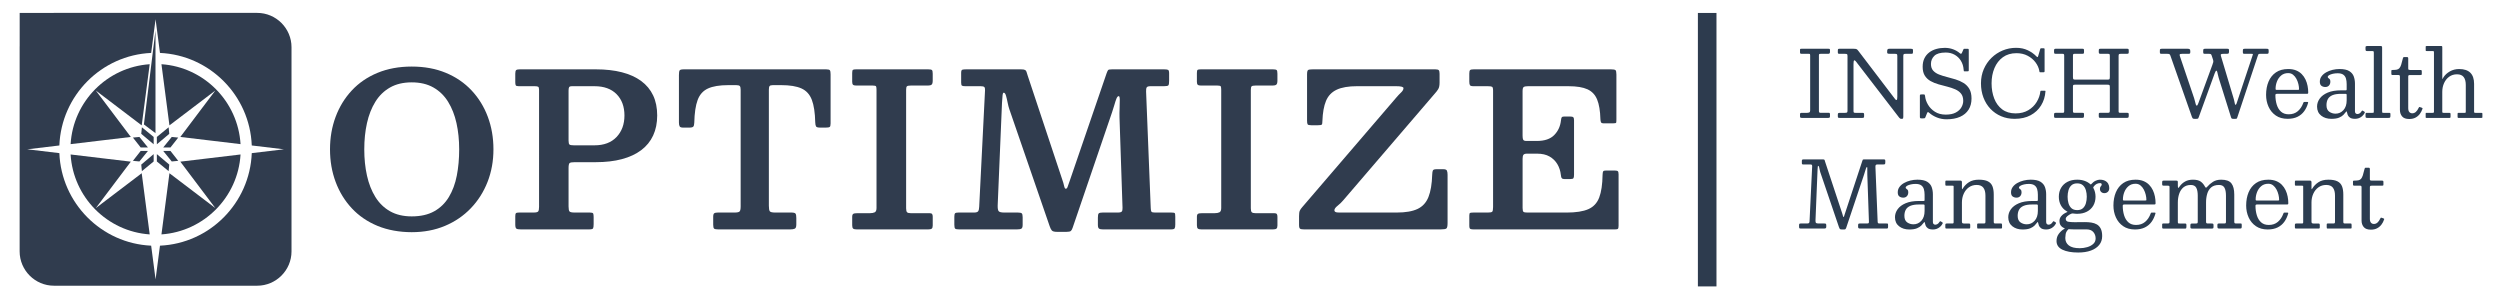 <?xml version="1.0" encoding="UTF-8"?>
<svg id="Layer_1" data-name="Layer 1" xmlns="http://www.w3.org/2000/svg" viewBox="0 0 6726.35 806.49">
  <defs>
    <style>
      .cls-1 {
        fill: #2d3b4e;
        stroke: #2d3b4e;
        stroke-miterlimit: 10;
        stroke-width: 50px;
      }

      .cls-2 {
        fill: #2b3c50;
      }

      .cls-3 {
        fill: #303c4e;
      }
    </style>
  </defs>
  <line class="cls-1" x1="4593.25" y1="34.85" x2="4593.25" y2="770.6"/>
  <g>
    <path class="cls-2" d="M4893.86,298.12c0,2.07.33,3.49.99,4.28.66.79,1.9,1.18,3.72,1.18h22.33c1.16,0,1.9.37,2.23,1.12.33.74.5,1.7.5,2.85v5.71c0,1.49-.39,2.52-1.18,3.1-.79.58-2.05.87-3.78.87h-70.71c-1.74,0-3-.27-3.78-.81-.79-.54-1.18-1.59-1.18-3.16v-6.2c0-1.32.37-2.23,1.12-2.73.74-.5,2.27-.74,4.59-.74h13.15c2.15,0,4.09-.33,5.83-.99,1.74-.66,2.6-2.4,2.6-5.21v-148.36c0-1.65-.15-2.77-.43-3.35-.29-.58-1.39-.87-3.29-.87h-19.35c-1.57,0-2.67-.29-3.29-.87-.62-.58-.93-1.53-.93-2.85v-6.7c0-1.65.27-2.6.81-2.85.54-.25,1.51-.37,2.92-.37h72.44c1.9,0,3.12.23,3.66.68.54.46.81,1.63.81,3.54v4.22c0,2.15-.48,3.56-1.43,4.22-.95.66-2.21.99-3.78.99h-19.85c-1.98,0-3.27.23-3.85.68-.58.46-.87,1.72-.87,3.78v148.85Z"/>
    <path class="cls-2" d="M4948.94,144.8c-1.82,0-2.98-.31-3.47-.93s-.74-1.76-.74-3.41v-3.72c0-2.15.21-3.62.62-4.4.41-.78,1.69-1.18,3.85-1.18h37.71c4.8,0,7.83.5,9.12,1.49,1.28.99,2.87,2.77,4.78,5.33l98,128.64c1.65,2.15,3.06,2.92,4.22,2.29,1.16-.62,1.74-3.41,1.74-8.37v-109.9c0-2.73-.42-4.38-1.24-4.96-.83-.58-2.56-.87-5.21-.87h-12.16c-1.82,0-3.72-.12-5.71-.37s-2.98-1.41-2.98-3.47v-2.73c0-2.48.35-4.28,1.05-5.4.7-1.12,2.34-1.67,4.9-1.67h57.31c1.57,0,3,.15,4.28.43,1.28.29,1.92,1.35,1.92,3.16v4.59c0,2.07-.21,3.49-.62,4.28-.41.79-1.7,1.18-3.85,1.18h-15.63c-2.56,0-4.2.37-4.9,1.12-.7.74-1.05,2.48-1.05,5.21v163c0,1.49-.17,2.79-.5,3.91-.33,1.12-1.32,1.67-2.98,1.67h-.74c-1.9,0-3.31-.25-4.22-.74-.91-.5-1.78-1.28-2.6-2.36l-116.48-151.34c-1.82-2.4-3.35-3.33-4.59-2.79-1.24.54-1.86,3.87-1.86,9.99v125.78c0,2.32.31,3.78.93,4.4.62.62,2.13.93,4.53.93h18.85c1.9,0,3.08.39,3.54,1.18.45.79.68,2.09.68,3.91v3.72c0,2.15-.35,3.49-1.05,4.03-.7.54-2.09.81-4.16.81h-60.29c-2.15,0-3.56-.25-4.22-.74-.66-.5-.99-1.78-.99-3.85v-4.47c0-2.15.47-3.45,1.43-3.91.95-.45,2.38-.68,4.28-.68h13.52c2.89,0,4.75-.35,5.58-1.05.83-.7,1.24-2.46,1.24-5.27v-146.37c0-2.89-.43-4.63-1.3-5.21-.87-.58-2.75-.87-5.64-.87h-14.89Z"/>
    <path class="cls-2" d="M5275.86,163.47c-4.26-6.9-9.9-12.32-16.93-16.25-7.03-3.93-15.01-5.89-23.94-5.89-14.39,0-24.6,2.98-30.64,8.93-6.04,5.95-9.06,13.23-9.06,21.83,0,7.44,1.96,13.38,5.89,17.8,3.93,4.42,9.14,7.92,15.63,10.48,6.49,2.56,13.62,4.82,21.4,6.76,7.77,1.94,15.55,4.11,23.32,6.51,7.77,2.4,14.91,5.58,21.4,9.55,6.49,3.97,11.7,9.28,15.63,15.94,3.93,6.66,5.89,15.32,5.89,25.99,0,11.58-2.63,21.54-7.88,29.9-5.25,8.35-12.88,14.76-22.89,19.23-10.01,4.47-22.08,6.7-36.22,6.7-9.35,0-18.05-1.63-26.11-4.9-8.06-3.27-14.91-7.38-20.53-12.34-1.82-1.65-3.1-2.4-3.85-2.23-.74.17-1.61,1.49-2.6,3.97l-3.85,9.55c-.66,1.66-1.3,2.65-1.92,2.98-.62.33-2.13.5-4.53.5h-3.85c-1.9,0-3.16-.25-3.78-.74-.62-.5-.93-1.65-.93-3.47v-56.81c0-1.74.35-2.75,1.05-3.04.7-.29,1.92-.43,3.66-.43h5.21c1.65,0,2.71.35,3.16,1.05.45.7.72,1.76.81,3.16.74,7.86,3.37,15.63,7.88,23.32,4.51,7.69,10.77,14.08,18.79,19.17,8.02,5.09,17.66,7.63,28.9,7.63s20.32-1.88,27.23-5.64c6.9-3.76,11.95-8.5,15.13-14.2,3.18-5.71,4.78-11.41,4.78-17.12,0-8.19-1.97-14.7-5.89-19.54-3.93-4.84-9.14-8.68-15.63-11.54-6.49-2.85-13.63-5.25-21.4-7.19-7.77-1.94-15.55-4.01-23.32-6.2-7.77-2.19-14.91-5.09-21.4-8.68-6.49-3.6-11.7-8.45-15.63-14.58-3.93-6.12-5.89-14.14-5.89-24.06,0-8.68,1.55-16.21,4.65-22.58,3.1-6.37,7.4-11.66,12.9-15.88,5.5-4.22,11.85-7.34,19.04-9.37,7.19-2.03,14.84-3.04,22.95-3.04s15.24,1.26,22.14,3.78c6.9,2.52,12.84,5.93,17.8,10.23,1.41,1.24,2.6,1.9,3.6,1.98.99.08,1.94-.99,2.85-3.23l3.85-8.81c.33-.66.64-1.07.93-1.24.29-.16.93-.25,1.92-.25h7.94c1.57,0,2.54.27,2.92.81.37.54.56,1.63.56,3.29v53.46c0,1.57-.31,2.5-.93,2.79-.62.29-1.72.43-3.29.43h-5.46c-2.23,0-3.43-.25-3.6-.74-.17-.5-.33-1.78-.5-3.85-.66-9.01-3.12-16.97-7.38-23.88Z"/>
    <path class="cls-2" d="M5337.45,185.99c5.04-11.66,11.95-21.77,20.72-30.33,8.76-8.56,18.81-15.2,30.14-19.91,11.33-4.71,23.28-7.07,35.85-7.07s22.6,2.21,31.82,6.64c9.22,4.42,16.97,9.95,23.26,16.56,1.24,1.32,2.19,1.9,2.85,1.74.66-.16,1.32-1.41,1.98-3.72l5.21-17.74c.25-.91.45-1.51.62-1.8.17-.29.83-.43,1.98-.43h6.7c1.07,0,1.76.15,2.05.43.29.29.43.93.43,1.92v58.92c0,1.32-.25,2.19-.74,2.6-.5.41-1.45.62-2.85.62h-7.57c-1.57,0-2.4-.27-2.48-.81-.08-.54-.25-1.47-.5-2.79-1.41-8.02-4.82-15.67-10.23-22.95-5.42-7.28-12.49-13.23-21.21-17.86-8.73-4.63-18.75-6.95-30.08-6.95-14.39,0-26.57,3.62-36.53,10.85-9.97,7.24-17.53,16.99-22.7,29.27-5.17,12.28-7.75,25.95-7.75,41s2.38,28.7,7.13,40.94c4.75,12.24,11.91,21.96,21.46,29.15,9.55,7.19,21.52,10.79,35.91,10.79,13.31,0,24.75-2.85,34.3-8.56,9.55-5.71,17.08-13.09,22.58-22.14,5.5-9.06,8.79-18.5,9.86-28.34.08-.74.31-1.26.68-1.55.37-.29.97-.43,1.8-.43h8.68c.91,0,1.59.08,2.05.25.45.17.64.66.56,1.49-.99,14.06-4.92,26.67-11.78,37.83-6.87,11.16-16.29,19.97-28.28,26.42-11.99,6.45-26.3,9.68-42.92,9.68-13.23,0-25.37-2.36-36.41-7.07-11.04-4.71-20.61-11.35-28.72-19.91-8.11-8.56-14.37-18.67-18.79-30.33-4.42-11.66-6.64-24.39-6.64-38.21s2.52-26.55,7.57-38.21Z"/>
    <path class="cls-2" d="M5577.35,207.07c0,3.14.35,5.13,1.05,5.95.7.83,2.71,1.24,6.02,1.24h85.59c3.23,0,5.13-.5,5.71-1.49.58-.99.87-3.14.87-6.45v-55.08c0-2.65-.23-4.38-.68-5.21-.46-.83-2.01-1.24-4.65-1.24h-20.22c-1.74,0-2.87-.41-3.41-1.24-.54-.83-.81-2.03-.81-3.6v-3.6c0-2.23.29-3.66.87-4.28.58-.62,1.94-.93,4.09-.93h70.71c1.98,0,3.31.25,3.97.74.66.5.99,1.82.99,3.97v4.71c0,1.74-.33,2.87-.99,3.41-.66.54-1.94.81-3.85.81h-15.63c-2.73,0-4.55.27-5.46.81-.91.54-1.36,2.17-1.36,4.9v148.85c0,1.74.31,2.87.93,3.41.62.54,1.84.81,3.66.81h17.86c1.65,0,2.87.21,3.66.62.79.41,1.18,1.53,1.18,3.35v4.22c0,2.56-.43,4.11-1.3,4.65-.87.54-2.5.81-4.9.81h-69.47c-2.23,0-3.62-.33-4.16-.99-.54-.66-.81-2.15-.81-4.47v-3.72c0-1.74.19-2.92.56-3.54.37-.62,1.38-.93,3.04-.93h20.96c2.4,0,3.86-.45,4.4-1.36.54-.91.81-2.52.81-4.84v-63.51c0-2.65-.39-4.3-1.18-4.96-.79-.66-2.42-.99-4.9-.99h-87.33c-2.48,0-4.07.27-4.78.81-.7.54-1.05,2.01-1.05,4.4v65.5c0,1.9.27,3.21.81,3.91.54.7,1.84,1.05,3.91,1.05h20.96c1.65,0,2.75.25,3.29.74.54.5.81,1.66.81,3.47v3.23c0,2.81-.35,4.55-1.05,5.21-.7.66-2.42.99-5.15.99h-69.47c-2.07,0-3.41-.29-4.03-.87-.62-.58-.93-1.94-.93-4.09v-3.47c0-2.23.31-3.66.93-4.28.62-.62,2-.93,4.16-.93h17.12c1.98,0,3.33-.21,4.03-.62.7-.41,1.05-1.61,1.05-3.6v-149.72c0-1.98-.33-3.29-.99-3.91-.66-.62-1.94-.93-3.85-.93h-18.11c-2.07,0-3.31-.41-3.72-1.24-.42-.83-.62-2.31-.62-4.47v-3.23c0-1.98.37-3.27,1.12-3.85.74-.58,2.03-.87,3.85-.87h70.71c1.65,0,2.89.21,3.72.62.83.41,1.24,1.53,1.24,3.35v4.96c0,1.98-.29,3.27-.87,3.85-.58.58-1.82.87-3.72.87h-20.34c-2.07,0-3.39.33-3.97.99-.58.66-.87,2.11-.87,4.34v56.94Z"/>
    <path class="cls-2" d="M5952.71,173.83c.91-2.65,1.61-4.84,2.11-6.57s.29-4.01-.62-6.82l-3.6-10.92c-.58-1.9-1.32-3.16-2.23-3.78-.91-.62-2.6-.93-5.09-.93h-10.92c-2.15,0-3.45-.35-3.91-1.05-.46-.7-.68-2.17-.68-4.4v-2.23c0-2.65.33-4.3.99-4.96.66-.66,2.27-.99,4.84-.99h59.05c1.9,0,3.14.29,3.72.87.58.58.87,1.86.87,3.85v3.23c0,2.81-.62,4.47-1.86,4.96-1.24.5-3.14.74-5.71.74h-7.19c-3.31,0-5.5.35-6.57,1.05-1.08.7-1.2,2.38-.37,5.02l34.73,115.98c.58,1.98,1.07,4.16,1.49,6.51.41,2.36.85,4.38,1.3,6.08.45,1.7.93,2.54,1.43,2.54.58,0,1.18-.37,1.8-1.12.62-.74,1.34-2.44,2.17-5.09l42.3-127.02c.66-1.9.93-3.04.81-3.41-.12-.37-1.51-.56-4.16-.56h-18.36c-2.15,0-3.45-.35-3.91-1.05-.46-.7-.68-2.17-.68-4.4v-1.98c0-2.56.25-4.24.74-5.02.5-.78,2.03-1.18,4.59-1.18h58.05c2.48,0,4.11.25,4.9.74.78.5,1.18,1.98,1.18,4.47v2.98c0,2.4-.33,3.91-.99,4.53-.66.62-2.19.93-4.59.93h-17.12c-2.65,0-4.2.31-4.65.93-.46.62-1.01,1.88-1.67,3.78l-55.45,166.72c-.58,1.57-1.1,2.54-1.55,2.92-.46.37-1.76.56-3.91.56h-5.21c-2.23,0-3.68-.31-4.34-.93-.66-.62-1.28-1.8-1.86-3.54l-33-105.44c-.83-2.65-1.55-5.5-2.17-8.56-.62-3.06-1.24-5.68-1.86-7.88-.62-2.19-1.39-3.29-2.29-3.29-1.24,0-2.77,2.44-4.59,7.32l-42.67,117.35c-.66,1.9-1.24,3.2-1.74,3.91-.5.7-2.15,1.05-4.96,1.05h-5.21c-2.32,0-3.85-.43-4.59-1.3-.74-.87-1.41-2.09-1.98-3.66l-57.93-164.98c-.74-2.07-1.61-3.41-2.6-4.03-.99-.62-2.85-.93-5.58-.93h-15.13c-2.15,0-3.54-.27-4.16-.81-.62-.54-.93-1.84-.93-3.91v-3.23c0-2.48.29-4.05.87-4.71.58-.66,2.07-.99,4.47-.99h69.71c2.31,0,4.03.41,5.15,1.24,1.12.83,1.67,2.48,1.67,4.96v3.1c0,1.98-.46,3.21-1.36,3.66-.91.46-2.32.68-4.22.68h-16.62c-3.56,0-5.6.48-6.14,1.43-.54.95-.39,2.63.43,5.02l38.21,112.88c.91,2.56,1.69,5.42,2.36,8.56.66,3.14,1.36,5.85,2.11,8.12.74,2.28,1.61,3.41,2.6,3.41.66,0,1.34-.54,2.05-1.61.7-1.07,1.51-2.85,2.42-5.33l37.83-103.45Z"/>
    <path class="cls-2" d="M6103.55,219.66c4.38-10.46,10.98-18.73,19.79-24.81s19.87-9.12,33.18-9.12c8.1,0,15.15,1.22,21.15,3.66,5.99,2.44,11.08,5.79,15.26,10.05,4.17,4.26,7.55,9.1,10.11,14.51,2.56,5.42,4.42,11.12,5.58,17.12,1.16,6,1.74,11.93,1.74,17.8,0,1.66-.31,2.67-.93,3.04-.62.37-1.8.56-3.54.56h-79.76c-1.32,0-2.34.25-3.04.74-.7.5-1.05,1.45-1.05,2.85,0,9.1,1.2,17.57,3.6,25.43,2.4,7.86,6.22,14.16,11.47,18.92,5.25,4.76,12.14,7.13,20.65,7.13,9.84,0,18.01-2.77,24.5-8.31,6.49-5.54,11.39-12.86,14.7-21.96.33-.91.66-1.63.99-2.17.33-.54,1.12-.81,2.36-.81h7.19c1.24,0,2.03.21,2.36.62.33.41.37,1.08.12,1.98-2.32,8.44-5.79,15.86-10.42,22.27-4.63,6.41-10.63,11.43-17.99,15.07-7.36,3.64-16.29,5.46-26.79,5.46-12.49,0-23.03-2.96-31.63-8.87-8.6-5.91-15.11-13.77-19.54-23.57-4.43-9.8-6.64-20.49-6.64-32.07,0-13.23,2.19-25.08,6.57-35.54ZM6182.07,241.81c1.65,0,2.67-.12,3.04-.37s.56-.78.56-1.61c0-4.13-.58-8.66-1.74-13.58-1.16-4.92-2.94-9.63-5.33-14.14-2.4-4.51-5.42-8.21-9.06-11.1-3.64-2.89-7.98-4.34-13.02-4.34-7.61,0-13.94,2.15-18.98,6.45-5.04,4.3-8.81,9.68-11.29,16.13-2.48,6.45-3.72,12.94-3.72,19.48,0,1.24.21,2.07.62,2.48.41.41,1.36.62,2.85.62h56.07Z"/>
    <path class="cls-2" d="M6241.36,265.13c4.8-6.62,11.95-11.95,21.46-16,9.51-4.05,21.38-6.08,35.6-6.08h12.16c1.41,0,2.29-.16,2.67-.5.37-.33.56-1.24.56-2.73v-13.65c0-5.54-.64-10.5-1.92-14.89-1.28-4.38-3.68-7.83-7.19-10.36-3.52-2.52-8.58-3.78-15.2-3.78-4.47,0-8.73.46-12.78,1.36-4.05.91-7.36,2.11-9.92,3.6-2.56,1.49-3.85,3.06-3.85,4.71,0,1.49.58,2.59,1.74,3.29,1.16.7,2.31,1.67,3.47,2.92,1.16,1.24,1.74,3.47,1.74,6.7,0,4.22-1.22,7.67-3.66,10.36-2.44,2.69-5.77,4.03-9.99,4.03-3.8,0-7.19-1.03-10.17-3.1-2.98-2.07-4.47-5.83-4.47-11.29s1.55-10.17,4.65-14.39c3.1-4.22,7.21-7.77,12.34-10.67,5.13-2.89,10.81-5.11,17.06-6.64,6.24-1.53,12.51-2.29,18.79-2.29,11.58,0,20.36,1.86,26.36,5.58,5.99,3.72,10.05,8.58,12.16,14.58,2.11,6,3.16,12.34,3.16,19.04v74.68c0,2.48.64,4.3,1.92,5.46,1.28,1.16,2.79,1.74,4.53,1.74s3.6-.5,5.58-1.49c1.98-.99,4.05-3.18,6.2-6.57.83-1.41,1.78-1.69,2.85-.87l4.47,2.73c1.07.66,1.32,1.66.74,2.98-1.9,3.64-4.24,6.66-7.01,9.06-2.77,2.4-5.75,4.18-8.93,5.33-3.18,1.16-6.47,1.74-9.86,1.74h-.12c-6.2,0-10.81-1.08-13.83-3.23-3.02-2.15-5.04-4.63-6.08-7.44-1.04-2.81-1.72-5.21-2.05-7.19-.25-1.49-.6-2.23-1.05-2.23s-1.26.79-2.42,2.36c-1.32,1.82-3.31,4.14-5.95,6.95-2.65,2.81-6.53,5.31-11.66,7.5-5.13,2.19-12.07,3.29-20.84,3.29-11,0-20.16-2.89-27.48-8.68-7.32-5.79-10.98-13.89-10.98-24.31,0-7.77,2.4-14.97,7.19-21.58ZM6266.98,300.6c5,3.47,10.61,5.21,16.81,5.21,8.44,0,15.55-3.18,21.34-9.55,5.79-6.37,8.68-15.17,8.68-26.42v-14.89c0-1.65-.83-2.48-2.48-2.48h-12.9c-9.59,0-17.24,1.22-22.95,3.66-5.71,2.44-9.8,5.93-12.28,10.48-2.48,4.55-3.72,10.01-3.72,16.37,0,8.27,2.5,14.14,7.5,17.61Z"/>
    <path class="cls-2" d="M6368.63,137.36c-1.9,0-3.06-.43-3.47-1.3-.41-.87-.62-2.17-.62-3.91v-4.71c0-1.74.45-2.79,1.36-3.16.91-.37,2.15-.56,3.72-.56h33.99c2.15,0,3.62.21,4.4.62.78.41,1.18,1.7,1.18,3.85v169.94c0,2.15.06,3.6.19,4.34.12.74,1.34,1.12,3.66,1.12h15.13c1.16,0,2,.21,2.54.62.54.41.81,1.28.81,2.6v5.46c0,2.32-.43,3.72-1.3,4.22-.87.5-2.38.74-4.53.74h-56.32c-1.82,0-3.08-.25-3.78-.74-.7-.5-1.05-1.74-1.05-3.72v-4.96c0-1.49.14-2.56.43-3.23.29-.66,1.18-.99,2.67-.99h15.38c1.98,0,3.12-.21,3.41-.62.29-.41.43-1.61.43-3.6v-157.79c0-1.82-.29-2.98-.87-3.47-.58-.5-1.82-.74-3.72-.74h-13.65Z"/>
    <path class="cls-2" d="M6510.48,306.68c-3.1,4.14-6.99,7.42-11.66,9.86-4.67,2.44-10.23,3.66-16.68,3.66-8.93,0-15.34-2.36-19.23-7.07-3.89-4.71-5.83-10.46-5.83-17.24v-89.81c0-1.49-.29-2.56-.87-3.23-.58-.66-1.61-.99-3.1-.99h-14.76c-1.74,0-2.9-.21-3.47-.62-.58-.41-.87-1.45-.87-3.1v-6.7c0-1.57.23-2.5.68-2.79.45-.29,1.47-.43,3.04-.43,4.47,0,8.1-.29,10.92-.87,2.81-.58,5.13-1.86,6.95-3.85,1.82-1.98,3.43-5.09,4.84-9.3,1.41-4.22,2.93-9.92,4.59-17.12.33-1.41.7-2.36,1.12-2.85.41-.5,1.53-.74,3.35-.74h6.7c2.15,0,3.23,1.2,3.23,3.6v27.29c0,1.74.41,2.81,1.24,3.23.83.41,2.03.62,3.6.62h27.54c1.65,0,2.75.25,3.29.74.54.5.81,1.61.81,3.35v6.45c0,1.49-.31,2.38-.93,2.67-.62.29-1.67.43-3.16.43h-27.29c-1.74,0-3.02.21-3.85.62-.83.41-1.24,1.57-1.24,3.47v84.72c0,4.96.99,8.56,2.98,10.79,1.98,2.23,4.63,3.35,7.94,3.35,3.55,0,6.76-1.26,9.61-3.78,2.85-2.52,5.35-6.14,7.5-10.85.58-1.24,1.1-1.98,1.55-2.23.45-.25,1.34-.12,2.67.37l3.97,1.36c.99.33,1.67.7,2.05,1.12.37.41.35,1.16-.06,2.23-1.66,4.96-4.03,9.51-7.13,13.65Z"/>
    <path class="cls-2" d="M6529.15,137.36c-1.32,0-2.11-.12-2.36-.37-.25-.25-.37-1.03-.37-2.36v-8.31c0-1.16.21-1.88.62-2.17.41-.29,1.24-.43,2.48-.43h38.21c1.49,0,2.42.27,2.79.81.37.54.56,1.59.56,3.16v80.13c0,2.81.1,4.38.31,4.71.21.33.56-.04,1.05-1.12.5-1.07,1.12-2.23,1.86-3.47,4.05-6.37,9.8-11.66,17.24-15.88,7.44-4.22,15.75-6.33,24.93-6.33,13.31,0,23.34,3.33,30.08,9.99,6.74,6.66,10.11,16.64,10.11,29.96v74.3c0,1.57.23,2.56.68,2.98.45.41,1.51.62,3.16.62h15.88c1.16,0,1.88.17,2.17.5.29.33.43,1.08.43,2.23v8.44c0,1.16-.19,1.86-.56,2.11-.37.25-1.14.37-2.29.37h-61.28c-1.08,0-1.78-.21-2.11-.62-.33-.41-.5-1.16-.5-2.23v-7.81c0-.91.1-1.63.31-2.17.21-.54.76-.81,1.67-.81h16.99c1.49,0,2.38-.21,2.67-.62.29-.41.43-1.41.43-2.98v-71.57c0-9.18-1.88-16.23-5.64-21.15-3.76-4.92-9.74-7.38-17.92-7.38s-15.13,2.15-21.09,6.45c-5.95,4.3-10.54,10.03-13.77,17.18-3.23,7.15-4.84,14.99-4.84,23.51v53.46c0,1.32.25,2.17.74,2.54s1.41.56,2.73.56h15.01c1.57,0,2.6.25,3.1.74.5.5.74,1.57.74,3.23v6.2c0,1.08-.15,1.92-.43,2.54-.29.62-1.01.93-2.17.93h-61.9c-1.16,0-1.86-.08-2.11-.25-.25-.16-.37-.87-.37-2.11v-8.44c0-1.24.06-2.03.19-2.36.12-.33.85-.5,2.17-.5h16.37c1.41,0,2.36-.16,2.85-.5.5-.33.74-1.16.74-2.48v-159.9c0-1.16-.17-2-.5-2.54-.33-.54-1.08-.81-2.23-.81h-16.87Z"/>
    <path class="cls-2" d="M4852.18,442.51c-1.66,0-2.77-.23-3.35-.68-.58-.45-.87-1.47-.87-3.04v-5.71c0-1.98.41-3.18,1.24-3.6.83-.41,2.15-.62,3.97-.62h51.11c1.82,0,3.08.21,3.78.62.7.41,1.16,1.04,1.36,1.86.21.83.52,1.9.93,3.23l46.64,140.92c.83,2.4,1.38,4.38,1.67,5.95.29,1.57.76,2.36,1.43,2.36.58,0,1.01-.45,1.3-1.36.29-.91.76-2.4,1.43-4.47l47.76-144.89c.58-1.65,1.03-2.77,1.36-3.35.33-.58,1.65-.87,3.97-.87h52.1c1.82,0,3.02.27,3.6.81.58.54.87,1.76.87,3.66v2.98c0,2.65-.29,4.34-.87,5.09-.58.74-2.19,1.12-4.84,1.12h-15.75c-2.32,0-3.76.58-4.34,1.74-.58,1.16-.83,2.81-.74,4.96l5.95,146.87c.08,2.07.41,3.45.99,4.16.58.7,1.98,1.05,4.22,1.05h18.11c2.4,0,3.78.19,4.16.56.37.37.56,1.76.56,4.16v3.72c0,2.07-.23,3.45-.68,4.16-.46.7-1.72,1.05-3.78,1.05h-70.21c-1.9,0-3.37-.27-4.4-.81-1.03-.54-1.55-1.84-1.55-3.91v-2.98c0-2.4.23-3.99.68-4.78.45-.79,1.88-1.18,4.28-1.18h19.35c2.15,0,3.51-.37,4.09-1.12.58-.74.83-2.11.74-4.09l-4.34-126.15c-.08-2.15-.1-4.86-.06-8.12.04-3.27.04-6.18,0-8.75-.04-2.56-.27-3.85-.68-3.85-.91,0-1.82,1.2-2.73,3.6-.91,2.4-1.8,5.19-2.67,8.37-.87,3.18-1.72,5.98-2.54,8.37l-48.13,143.4c-.5,1.49-1.08,2.6-1.74,3.35-.66.74-2.07,1.12-4.22,1.12h-5.71c-2.98,0-4.88-.6-5.71-1.8-.83-1.2-1.57-2.83-2.23-4.9l-50.36-148.11c-.58-1.74-1.08-3.89-1.49-6.45-.42-2.56-.91-4.86-1.49-6.88-.58-2.03-1.41-3.04-2.48-3.04-.41,0-.74.72-.99,2.17-.25,1.45-.46,4.11-.62,8l-5.58,136.82c-.08,3.39.37,5.58,1.36,6.57.99.99,3.27,1.49,6.82,1.49h15.13c2.4,0,3.95.29,4.65.87.7.58,1.05,2.11,1.05,4.59v3.23c0,2.15-.52,3.52-1.55,4.09-1.04.58-2.67.87-4.9.87h-61.28c-2.32,0-3.8-.27-4.47-.81-.66-.54-.99-1.92-.99-4.16v-3.47c0-2.31.31-3.76.93-4.34.62-.58,2.05-.87,4.28-.87h17.12c2.07,0,3.54-.45,4.4-1.36.87-.91,1.34-2.27,1.43-4.09l7.07-148.36c.08-1.65-.17-2.89-.74-3.72-.58-.83-1.82-1.24-3.72-1.24h-19.1Z"/>
    <path class="cls-2" d="M5105.73,562.84c4.8-6.62,11.95-11.95,21.46-16,9.51-4.05,21.38-6.08,35.6-6.08h12.16c1.41,0,2.29-.16,2.67-.5.37-.33.56-1.24.56-2.73v-13.65c0-5.54-.64-10.5-1.92-14.89-1.28-4.38-3.68-7.83-7.19-10.36-3.52-2.52-8.58-3.78-15.2-3.78-4.47,0-8.73.46-12.78,1.36-4.05.91-7.36,2.11-9.92,3.6-2.56,1.49-3.85,3.06-3.85,4.71,0,1.49.58,2.59,1.74,3.29,1.16.7,2.31,1.67,3.47,2.92,1.16,1.24,1.74,3.47,1.74,6.7,0,4.22-1.22,7.67-3.66,10.36-2.44,2.69-5.77,4.03-9.99,4.03-3.8,0-7.19-1.03-10.17-3.1-2.98-2.07-4.47-5.83-4.47-11.29s1.55-10.17,4.65-14.39c3.1-4.22,7.21-7.77,12.34-10.67,5.13-2.89,10.81-5.11,17.06-6.64,6.24-1.53,12.51-2.29,18.79-2.29,11.58,0,20.36,1.86,26.36,5.58,5.99,3.72,10.05,8.58,12.16,14.58,2.11,6,3.16,12.34,3.16,19.04v74.68c0,2.48.64,4.3,1.92,5.46,1.28,1.16,2.79,1.74,4.53,1.74s3.6-.5,5.58-1.49c1.98-.99,4.05-3.18,6.2-6.57.83-1.41,1.78-1.69,2.85-.87l4.47,2.73c1.07.66,1.32,1.66.74,2.98-1.9,3.64-4.24,6.66-7.01,9.06-2.77,2.4-5.75,4.18-8.93,5.33-3.18,1.16-6.47,1.74-9.86,1.74h-.12c-6.2,0-10.81-1.08-13.83-3.23-3.02-2.15-5.04-4.63-6.08-7.44-1.04-2.81-1.72-5.21-2.05-7.19-.25-1.49-.6-2.23-1.05-2.23s-1.26.79-2.42,2.36c-1.32,1.82-3.31,4.14-5.95,6.95-2.65,2.81-6.53,5.31-11.66,7.5-5.13,2.19-12.07,3.29-20.84,3.29-11,0-20.16-2.89-27.48-8.68-7.32-5.79-10.98-13.89-10.98-24.31,0-7.77,2.4-14.97,7.19-21.58ZM5131.35,598.31c5,3.47,10.61,5.21,16.81,5.21,8.44,0,15.55-3.18,21.34-9.55,5.79-6.37,8.68-15.17,8.68-26.42v-14.89c0-1.65-.83-2.48-2.48-2.48h-12.9c-9.59,0-17.24,1.22-22.95,3.66-5.71,2.44-9.8,5.93-12.28,10.48-2.48,4.55-3.72,10.01-3.72,16.37,0,8.27,2.5,14.14,7.5,17.61Z"/>
    <path class="cls-2" d="M5236.6,499.57c-1.08,0-1.78-.25-2.11-.74-.33-.5-.5-1.28-.5-2.36v-7.69c0-.99.16-1.72.5-2.17.33-.45.95-.68,1.86-.68h38.45c1.41,0,2.4.43,2.98,1.3.58.87.87,1.88.87,3.04v14.51c0,3.23.21,4.71.62,4.47.41-.25,1.03-1.03,1.86-2.36,3.97-6.62,9.43-12.18,16.37-16.68,6.95-4.51,15.79-6.76,26.55-6.76s18.67,1.49,24.5,4.47,9.9,7.42,12.22,13.33c2.31,5.91,3.47,13.29,3.47,22.14v72.32c0,2.15.21,3.62.62,4.4.41.79,1.69,1.18,3.85,1.18h14.64c1.41,0,2.29.27,2.67.81.37.54.56,1.51.56,2.92v7.19c0,1.32-.29,2.11-.87,2.36-.58.25-1.57.37-2.98.37h-60.41c-1.32,0-2.11-.31-2.36-.93-.25-.62-.37-1.59-.37-2.92v-6.2c0-1.41.19-2.36.56-2.85.37-.5,1.22-.74,2.54-.74h14.27c1.98,0,3.31-.27,3.97-.81.66-.54.99-1.88.99-4.03v-70.33c0-9.18-1.88-16.23-5.64-21.15-3.76-4.92-9.74-7.38-17.92-7.38s-15.13,2.15-21.09,6.45c-5.95,4.3-10.54,10.03-13.77,17.18-3.23,7.15-4.84,14.99-4.84,23.51v51.48c0,1.9.39,3.23,1.18,3.97.78.74,2.13,1.12,4.03,1.12h12.78c1.65,0,2.79.25,3.41.74s.93,1.66.93,3.47v5.71c0,1.49-.23,2.48-.68,2.98-.46.5-1.39.74-2.79.74h-60.04c-1.49,0-2.44-.27-2.85-.81-.42-.54-.62-1.59-.62-3.16v-5.71c0-1.74.35-2.83,1.05-3.29.7-.45,1.84-.68,3.41-.68h13.65c1.65,0,2.77-.19,3.35-.56.58-.37.87-1.34.87-2.92v-96.14c0-.91-.25-1.49-.74-1.74-.5-.25-1.24-.37-2.23-.37h-16.75Z"/>
    <path class="cls-2" d="M5410.51,562.84c4.8-6.62,11.95-11.95,21.46-16,9.51-4.05,21.38-6.08,35.6-6.08h12.16c1.41,0,2.29-.16,2.67-.5.37-.33.56-1.24.56-2.73v-13.65c0-5.54-.64-10.5-1.92-14.89-1.28-4.38-3.68-7.83-7.19-10.36-3.52-2.52-8.58-3.78-15.2-3.78-4.47,0-8.73.46-12.78,1.36-4.05.91-7.36,2.11-9.92,3.6-2.56,1.49-3.85,3.06-3.85,4.71,0,1.49.58,2.59,1.74,3.29,1.16.7,2.31,1.67,3.47,2.92,1.16,1.24,1.74,3.47,1.74,6.7,0,4.22-1.22,7.67-3.66,10.36-2.44,2.69-5.77,4.03-9.99,4.03-3.8,0-7.19-1.03-10.17-3.1-2.98-2.07-4.47-5.83-4.47-11.29s1.55-10.17,4.65-14.39c3.1-4.22,7.21-7.77,12.34-10.67,5.13-2.89,10.81-5.11,17.06-6.64,6.24-1.53,12.51-2.29,18.79-2.29,11.58,0,20.36,1.86,26.36,5.58,5.99,3.72,10.05,8.58,12.16,14.58,2.11,6,3.16,12.34,3.16,19.04v74.68c0,2.48.64,4.3,1.92,5.46,1.28,1.16,2.79,1.74,4.53,1.74s3.6-.5,5.58-1.49c1.98-.99,4.05-3.18,6.2-6.57.83-1.41,1.78-1.69,2.85-.87l4.47,2.73c1.07.66,1.32,1.66.74,2.98-1.9,3.64-4.24,6.66-7.01,9.06-2.77,2.4-5.75,4.18-8.93,5.33-3.18,1.16-6.47,1.74-9.86,1.74h-.12c-6.2,0-10.81-1.08-13.83-3.23-3.02-2.15-5.04-4.63-6.08-7.44-1.04-2.81-1.72-5.21-2.05-7.19-.25-1.49-.6-2.23-1.05-2.23s-1.26.79-2.42,2.36c-1.32,1.82-3.31,4.14-5.95,6.95-2.65,2.81-6.53,5.31-11.66,7.5-5.13,2.19-12.07,3.29-20.84,3.29-11,0-20.16-2.89-27.48-8.68-7.32-5.79-10.98-13.89-10.98-24.31,0-7.77,2.4-14.97,7.19-21.58ZM5436.13,598.31c5,3.47,10.61,5.21,16.81,5.21,8.44,0,15.55-3.18,21.34-9.55,5.79-6.37,8.68-15.17,8.68-26.42v-14.89c0-1.65-.83-2.48-2.48-2.48h-12.9c-9.59,0-17.24,1.22-22.95,3.66-5.71,2.44-9.8,5.93-12.28,10.48-2.48,4.55-3.72,10.01-3.72,16.37,0,8.27,2.5,14.14,7.5,17.61Z"/>
    <path class="cls-2" d="M5545.47,505.34c4.05-6.9,9.78-12.28,17.18-16.13,7.4-3.85,16.1-5.77,26.11-5.77,7.36,0,14.02,1.05,19.97,3.16,5.95,2.11,11.08,5.11,15.38,8.99.74.66,1.22.95,1.43.87.21-.08.64-.5,1.3-1.24,3.64-4.13,7.52-7.13,11.66-8.99,4.13-1.86,7.73-2.79,10.79-2.79,5.87,0,10.71.99,14.51,2.98,3.8,1.98,6.64,4.67,8.5,8.06,1.86,3.39,2.79,7.24,2.79,11.54s-1.26,7.55-3.78,9.99c-2.52,2.44-5.64,3.66-9.37,3.66-3.47,0-6.33-1.05-8.56-3.16-2.23-2.11-3.35-4.69-3.35-7.75,0-2.65.39-4.61,1.18-5.89.79-1.28,1.57-2.36,2.36-3.23.79-.87,1.18-1.96,1.18-3.29,0-2.48-1.57-3.72-4.71-3.72-2.9,0-5.85.72-8.87,2.17-3.02,1.45-5.81,4.03-8.37,7.75-.41.66-.7,1.18-.87,1.55-.17.37-.04.93.37,1.67,3.89,7.03,5.83,14.89,5.83,23.57s-2.03,17.1-6.08,24c-4.05,6.91-9.78,12.28-17.18,16.13-7.4,3.85-16.11,5.77-26.11,5.77-1.66,0-3.27-.06-4.84-.19-1.57-.12-3.14-.31-4.71-.56-1.57-.25-2.81-.33-3.72-.25-.91.08-1.98.41-3.23.99-3.8,1.74-7.13,3.8-9.99,6.2-2.85,2.4-4.28,4.8-4.28,7.19,0,4.55,2.31,7.22,6.95,8,4.63.79,10.34,1.18,17.12,1.18,1.57,0,3.54-.02,5.89-.06,2.36-.04,4.88-.06,7.57-.06s5.27-.02,7.75-.06c2.48-.04,4.59-.06,6.33-.06,5.87,0,11.58.41,17.12,1.24,5.54.83,10.5,2.48,14.89,4.96,4.38,2.48,7.88,6.24,10.48,11.29s3.91,11.78,3.91,20.22c0,9.18-2.63,17.06-7.88,23.63-5.25,6.57-12.7,11.64-22.33,15.2-9.63,3.55-21.07,5.33-34.3,5.33-17.7,0-31.84-2.54-42.42-7.63-10.59-5.09-15.88-12.88-15.88-23.38,0-7.61,2.13-14.18,6.39-19.72,4.26-5.54,8.91-9.72,13.96-12.53,1.65-.91,2.36-1.43,2.11-1.55-.25-.12-1.2-.56-2.85-1.3-3.56-1.57-6.39-3.86-8.5-6.88-2.11-3.02-3.16-7.13-3.16-12.34,0-4.71,1.67-9.01,5.02-12.9,3.35-3.89,7.92-7.11,13.71-9.68,2.23-.91,3.2-1.49,2.92-1.74-.29-.25-1.34-.91-3.16-1.98-6.45-3.89-11.43-9.16-14.95-15.82-3.52-6.66-5.27-14.2-5.27-22.64,0-9.1,2.03-17.1,6.08-24ZM5632.18,624.3c-4.14-4.76-10.25-7.13-18.36-7.13h-28.28c-3.06,0-6.1-.02-9.12-.06-3.02-.04-5.98-.19-8.87-.43-.99-.17-1.67-.17-2.05,0-.37.16-.81.54-1.3,1.12-3.64,3.8-5.79,7.81-6.45,12.03-.66,4.22-.99,7.69-.99,10.42,0,8.44,3.16,15.13,9.49,20.1,6.33,4.96,16.06,7.44,29.21,7.44,6.95,0,13.71-.95,20.28-2.85,6.57-1.9,11.99-4.8,16.25-8.68,4.26-3.89,6.39-8.81,6.39-14.76,0-6.7-2.07-12.43-6.2-17.18ZM5565.32,546.77c1.57,5.5,4.24,9.97,8,13.4,3.76,3.43,8.91,5.15,15.44,5.15s11.68-1.72,15.44-5.15c3.76-3.43,6.43-7.9,8-13.4,1.57-5.5,2.36-11.31,2.36-17.43s-.79-11.93-2.36-17.43c-1.57-5.5-4.24-9.96-8-13.4-3.76-3.43-8.91-5.15-15.44-5.15s-11.68,1.72-15.44,5.15c-3.76,3.43-6.43,7.9-8,13.4-1.57,5.5-2.36,11.31-2.36,17.43s.78,11.93,2.36,17.43Z"/>
    <path class="cls-2" d="M5692.84,517.37c4.38-10.46,10.98-18.73,19.79-24.81s19.87-9.12,33.18-9.12c8.1,0,15.15,1.22,21.15,3.66,5.99,2.44,11.08,5.79,15.26,10.05,4.17,4.26,7.55,9.1,10.11,14.51,2.56,5.42,4.42,11.12,5.58,17.12,1.16,6,1.74,11.93,1.74,17.8,0,1.66-.31,2.67-.93,3.04-.62.37-1.8.56-3.54.56h-79.76c-1.32,0-2.34.25-3.04.74-.7.5-1.05,1.45-1.05,2.85,0,9.1,1.2,17.57,3.6,25.43,2.4,7.86,6.22,14.16,11.47,18.92,5.25,4.76,12.14,7.13,20.65,7.13,9.84,0,18.01-2.77,24.5-8.31,6.49-5.54,11.39-12.86,14.7-21.96.33-.91.66-1.63.99-2.17.33-.54,1.12-.81,2.36-.81h7.19c1.24,0,2.03.21,2.36.62.33.41.37,1.08.12,1.98-2.32,8.44-5.79,15.86-10.42,22.27-4.63,6.41-10.63,11.43-17.99,15.07-7.36,3.64-16.29,5.46-26.79,5.46-12.49,0-23.03-2.96-31.63-8.87-8.6-5.91-15.11-13.77-19.54-23.57-4.43-9.8-6.64-20.49-6.64-32.07,0-13.23,2.19-25.08,6.57-35.54ZM5771.36,539.52c1.65,0,2.67-.12,3.04-.37s.56-.78.56-1.61c0-4.13-.58-8.66-1.74-13.58-1.16-4.92-2.94-9.63-5.33-14.14-2.4-4.51-5.42-8.21-9.06-11.1-3.64-2.89-7.98-4.34-13.02-4.34-7.61,0-13.94,2.15-18.98,6.45-5.04,4.3-8.81,9.68-11.29,16.13-2.48,6.45-3.72,12.94-3.72,19.48,0,1.24.21,2.07.62,2.48.41.41,1.36.62,2.85.62h56.07Z"/>
    <path class="cls-2" d="M5817.38,604.02c0-1.16.25-1.9.74-2.23.5-.33,1.32-.5,2.48-.5h11.41c2.15,0,3.55-.27,4.22-.81.66-.54.99-1.84.99-3.91v-93.03c0-1.82-.37-2.93-1.12-3.35-.74-.41-1.94-.62-3.6-.62h-10.17c-2.07,0-3.41-.25-4.03-.74s-.93-1.74-.93-3.72v-3.97c0-2.15.27-3.55.81-4.22.54-.66,1.84-.99,3.91-.99h32.5c1.82,0,3.1.23,3.85.68.74.46,1.12,1.63,1.12,3.54v7.44c0,3.89.21,6.31.62,7.26.41.95.99.99,1.74.12.74-.87,1.61-2.05,2.6-3.54,3.8-5.37,8.64-9.72,14.51-13.02,5.87-3.31,12.94-4.96,21.21-4.96,9.01,0,15.88,1.66,20.59,4.96,4.71,3.31,8.6,7.86,11.66,13.65,1.16,2.07,2.13,3.04,2.92,2.92.79-.12,1.72-.81,2.79-2.05,4.63-5.37,9.94-9.96,15.94-13.77,6-3.8,13.33-5.71,22.02-5.71,13.31,0,22.51,3.33,27.6,9.99,5.09,6.66,7.63,16.64,7.63,29.96v72.44c0,2.23.29,3.7.87,4.4.58.7,2.03,1.05,4.34,1.05h12.16c1.16,0,1.9.27,2.23.81.33.54.5,1.43.5,2.67v4.71c0,2.48-.35,4.01-1.05,4.59-.7.58-2.25.87-4.65.87h-53.59c-2.4,0-4.03-.27-4.9-.81-.87-.54-1.3-2.09-1.3-4.65v-3.47c0-1.98.27-3.27.81-3.85.54-.58,1.76-.87,3.66-.87h12.9c2.4,0,3.95-.25,4.65-.74.7-.5,1.05-1.9,1.05-4.22v-70.21c0-9.18-1.36-16.23-4.09-21.15-2.73-4.92-7.57-7.38-14.51-7.38-8.93,0-15.94,2.15-21.03,6.45-5.09,4.3-8.68,10.03-10.79,17.18-2.11,7.15-3.16,14.99-3.16,23.51v51.85c0,2.32.48,3.68,1.43,4.09.95.41,2.46.62,4.53.62h8.68c1.82,0,3.18.21,4.09.62.91.41,1.36,1.61,1.36,3.6v4.47c0,1.98-.25,3.31-.74,3.97-.5.66-1.82.99-3.97.99h-52.84c-1.74,0-2.96-.25-3.66-.74-.7-.5-1.05-1.65-1.05-3.47v-3.72c0-2.4.29-3.95.87-4.65.58-.7,2.03-1.05,4.34-1.05h9.18c2.31,0,3.8-.27,4.47-.81.66-.54.99-1.92.99-4.16v-70.21c0-9.18-1.36-16.23-4.09-21.15-2.73-4.92-7.57-7.38-14.51-7.38-8.11,0-14.74,2.15-19.91,6.45-5.17,4.3-8.97,10.03-11.41,17.18-2.44,7.15-3.66,14.99-3.66,23.51v51.35c0,2.56.23,4.07.68,4.53.45.46,1.96.68,4.53.68h13.4c1.74,0,2.92.23,3.54.68.62.46.93,1.63.93,3.54v4.96c0,1.16-.17,2.19-.5,3.1-.33.91-1.16,1.36-2.48,1.36h-58.8c-1.32,0-2.23-.25-2.73-.74s-.74-1.49-.74-2.98v-7.19Z"/>
    <path class="cls-2" d="M6049.96,517.37c4.38-10.46,10.98-18.73,19.79-24.81s19.87-9.12,33.18-9.12c8.1,0,15.15,1.22,21.15,3.66,5.99,2.44,11.08,5.79,15.26,10.05,4.17,4.26,7.55,9.1,10.11,14.51,2.56,5.42,4.42,11.12,5.58,17.12,1.16,6,1.74,11.93,1.74,17.8,0,1.66-.31,2.67-.93,3.04-.62.37-1.8.56-3.54.56h-79.76c-1.32,0-2.34.25-3.04.74-.7.5-1.05,1.45-1.05,2.85,0,9.1,1.2,17.57,3.6,25.43,2.4,7.86,6.22,14.16,11.47,18.92,5.25,4.76,12.14,7.13,20.65,7.13,9.84,0,18.01-2.77,24.5-8.31,6.49-5.54,11.39-12.86,14.7-21.96.33-.91.66-1.63.99-2.17.33-.54,1.12-.81,2.36-.81h7.19c1.24,0,2.03.21,2.36.62.33.41.37,1.08.12,1.98-2.32,8.44-5.79,15.86-10.42,22.27-4.63,6.41-10.63,11.43-17.99,15.07-7.36,3.64-16.29,5.46-26.79,5.46-12.49,0-23.03-2.96-31.63-8.87-8.6-5.91-15.11-13.77-19.54-23.57-4.43-9.8-6.64-20.49-6.64-32.07,0-13.23,2.19-25.08,6.57-35.54ZM6128.48,539.52c1.65,0,2.67-.12,3.04-.37s.56-.78.56-1.61c0-4.13-.58-8.66-1.74-13.58-1.16-4.92-2.94-9.63-5.33-14.14-2.4-4.51-5.42-8.21-9.06-11.1-3.64-2.89-7.98-4.34-13.02-4.34-7.61,0-13.94,2.15-18.98,6.45-5.04,4.3-8.81,9.68-11.29,16.13-2.48,6.45-3.72,12.94-3.72,19.48,0,1.24.21,2.07.62,2.48.41.41,1.36.62,2.85.62h56.07Z"/>
    <path class="cls-2" d="M6177.11,499.57c-1.08,0-1.78-.25-2.11-.74-.33-.5-.5-1.28-.5-2.36v-7.69c0-.99.16-1.72.5-2.17.33-.45.95-.68,1.86-.68h38.45c1.41,0,2.4.43,2.98,1.3.58.87.87,1.88.87,3.04v14.51c0,3.23.21,4.71.62,4.47.41-.25,1.03-1.03,1.86-2.36,3.97-6.62,9.43-12.18,16.37-16.68,6.95-4.51,15.79-6.76,26.55-6.76s18.67,1.49,24.5,4.47,9.9,7.42,12.22,13.33c2.31,5.91,3.47,13.29,3.47,22.14v72.32c0,2.15.21,3.62.62,4.4.41.79,1.69,1.18,3.85,1.18h14.64c1.41,0,2.29.27,2.67.81.37.54.56,1.51.56,2.92v7.19c0,1.32-.29,2.11-.87,2.36-.58.25-1.57.37-2.98.37h-60.41c-1.32,0-2.11-.31-2.36-.93-.25-.62-.37-1.59-.37-2.92v-6.2c0-1.41.19-2.36.56-2.85.37-.5,1.22-.74,2.54-.74h14.27c1.98,0,3.31-.27,3.97-.81.66-.54.99-1.88.99-4.03v-70.33c0-9.18-1.88-16.23-5.64-21.15-3.76-4.92-9.74-7.38-17.92-7.38s-15.13,2.15-21.09,6.45c-5.95,4.3-10.54,10.03-13.77,17.18-3.23,7.15-4.84,14.99-4.84,23.51v51.48c0,1.9.39,3.23,1.18,3.97.78.74,2.13,1.12,4.03,1.12h12.78c1.65,0,2.79.25,3.41.74s.93,1.66.93,3.47v5.71c0,1.49-.23,2.48-.68,2.98-.46.5-1.39.74-2.79.74h-60.04c-1.49,0-2.44-.27-2.85-.81-.42-.54-.62-1.59-.62-3.16v-5.71c0-1.74.35-2.83,1.05-3.29.7-.45,1.84-.68,3.41-.68h13.65c1.65,0,2.77-.19,3.35-.56.58-.37.87-1.34.87-2.92v-96.14c0-.91-.25-1.49-.74-1.74-.5-.25-1.24-.37-2.23-.37h-16.75Z"/>
    <path class="cls-2" d="M6407.27,604.39c-3.1,4.14-6.99,7.42-11.66,9.86-4.67,2.44-10.23,3.66-16.68,3.66-8.93,0-15.34-2.36-19.23-7.07-3.89-4.71-5.83-10.46-5.83-17.24v-89.81c0-1.49-.29-2.56-.87-3.23-.58-.66-1.61-.99-3.1-.99h-14.76c-1.74,0-2.9-.21-3.47-.62-.58-.41-.87-1.45-.87-3.1v-6.7c0-1.57.23-2.5.68-2.79.45-.29,1.47-.43,3.04-.43,4.47,0,8.1-.29,10.92-.87,2.81-.58,5.13-1.86,6.95-3.85,1.82-1.98,3.43-5.09,4.84-9.3,1.41-4.22,2.93-9.92,4.59-17.12.33-1.41.7-2.36,1.12-2.85.41-.5,1.53-.74,3.35-.74h6.7c2.15,0,3.23,1.2,3.23,3.6v27.29c0,1.74.41,2.81,1.24,3.23.83.41,2.03.62,3.6.62h27.54c1.65,0,2.75.25,3.29.74.54.5.81,1.61.81,3.35v6.45c0,1.49-.31,2.38-.93,2.67-.62.29-1.67.43-3.16.43h-27.29c-1.74,0-3.02.21-3.85.62-.83.41-1.24,1.57-1.24,3.47v84.72c0,4.96.99,8.56,2.98,10.79,1.98,2.23,4.63,3.35,7.94,3.35,3.55,0,6.76-1.26,9.61-3.78,2.85-2.52,5.35-6.14,7.5-10.85.58-1.24,1.1-1.98,1.55-2.23.45-.25,1.34-.12,2.67.37l3.97,1.36c.99.33,1.67.7,2.05,1.12.37.41.35,1.16-.06,2.23-1.66,4.96-4.03,9.51-7.13,13.65Z"/>
  </g>
  <g>
    <g>
      <g>
        <g>
          <polygon class="cls-3" points="357.64 370.18 378.51 396.79 398.06 396.79 375.06 368.45 357.64 370.18"/>
          <polygon class="cls-3" points="380.05 360.07 413.44 388.23 413.44 368.45 381.76 342.45 380.05 360.07"/>
          <polygon class="cls-3" points="453.7 342.45 422.02 368.45 422.02 388.23 455.42 360.07 453.7 342.45"/>
          <polygon class="cls-3" points="462.12 368.45 439.1 396.79 458.65 396.79 479.52 370.18 462.12 368.45"/>
        </g>
        <g>
          <polygon class="cls-3" points="378.51 406.1 357.64 432.72 375.06 434.44 398.06 406.1 378.51 406.1"/>
          <polygon class="cls-3" points="381.76 460.44 413.44 434.44 413.44 414.66 380.05 442.83 381.76 460.44"/>
          <polygon class="cls-3" points="422.02 434.44 453.7 460.44 455.42 442.83 422.02 414.66 422.02 434.44"/>
          <polygon class="cls-3" points="458.65 406.1 439.1 406.1 462.12 434.44 479.52 432.72 458.65 406.1"/>
        </g>
      </g>
      <polygon class="cls-3" points="418.35 358.29 387.17 334.75 418.35 82.23 418.35 358.29"/>
    </g>
    <g>
      <path class="cls-3" d="M257.87,559.79l94.12-124.85-162.01-19.32c6.89,114.84,98.43,207.18,212.79,215.04l-21.5-164.59-123.39,93.72h0Z"/>
      <path class="cls-3" d="M257.87,243.62l123.39,93.73,21.5-164.59c-114.36,7.86-205.9,100.19-212.79,215.04l162.01-19.32-94.12-124.86h0Z"/>
      <path class="cls-3" d="M579.29,243.62l-94.12,124.86,162.01,19.32c-6.88-114.85-98.43-207.19-212.79-215.04l21.5,164.59,123.39-93.73h0Z"/>
      <path class="cls-3" d="M579.29,559.79l-123.39-93.72-21.5,164.59c114.35-7.85,205.9-100.19,212.79-215.04l-162.01,19.32,94.12,124.85h0Z"/>
      <path class="cls-3" d="M692.02,34.69H145.15c-1.35,0-2.69.04-4.04.09H52.95v87.64c-.08,1.52-.12,3.04-.12,4.58v549.4c0,50.77,41.54,92.31,92.31,92.31h546.87c50.77,0,92.31-41.54,92.31-92.31V127c0-50.77-41.54-92.31-92.31-92.31h0ZM677.39,412.01c-5.27,134.43-113.02,242.91-246.97,248.98l-11.85,90.68-11.85-90.68c-133.94-6.07-241.7-114.56-246.97-248.98l-86.42-10.31,86.42-10.31c5.26-134.43,113.02-242.91,246.97-248.99l11.85-90.68,11.85,90.68c133.94,6.07,241.7,114.56,246.97,248.99l86.42,10.31-86.42,10.31h0Z"/>
    </g>
  </g>
  <g>
    <path class="cls-3" d="M903.03,314.32c10.08-26.99,24.57-50.63,43.47-70.92,18.9-20.29,41.97-36.08,69.22-47.38,27.23-11.29,57.92-16.94,92.05-16.94s64.75,5.64,91.9,16.94c27.14,11.3,50.22,27.09,69.22,47.38,19,20.29,33.54,43.93,43.62,70.92,10.08,26.98,15.12,56.18,15.12,87.56s-5.29,60.58-15.85,87.57c-10.57,26.98-25.59,50.63-45.08,70.92-19.49,20.29-42.66,36.08-69.51,47.38-26.86,11.29-56.66,16.94-89.43,16.94s-64.81-5.64-92.05-16.94c-27.24-11.29-50.31-27.09-69.22-47.38-18.9-20.29-33.4-43.93-43.47-70.92-10.08-26.99-15.12-56.17-15.12-87.57s5.04-60.58,15.12-87.56h0ZM987.37,472.53c4.84,21.82,12.36,40.96,22.54,57.42,10.18,16.47,23.36,29.29,39.55,38.48s35.63,13.78,58.31,13.78c24.04,0,44.25-4.59,60.63-13.78,16.38-9.19,29.52-22.01,39.41-38.48,9.89-16.46,16.96-35.6,21.23-57.42,4.26-21.82,6.4-45.37,6.4-70.63s-2.43-49.05-7.27-70.77c-4.85-21.72-12.36-40.81-22.54-57.28-10.18-16.46-23.36-29.29-39.55-38.48-16.19-9.19-35.63-13.78-58.31-13.78s-42.13,4.59-58.31,13.78c-16.19,9.19-29.37,22.01-39.55,38.48-10.18,16.47-17.7,35.56-22.54,57.28-4.85,21.73-7.27,45.32-7.27,70.77s2.42,48.81,7.27,70.63Z"/>
    <path class="cls-3" d="M1395.97,231.93c-4.46,0-7.18-.72-8.14-2.16-.97-1.43-1.46-4.35-1.46-8.76v-22.68c0-5.17.83-8.42,2.47-9.76,1.64-1.34,4.9-2.01,9.74-2.01h204.45c26.36,0,49.78,2.63,70.23,7.89,20.45,5.26,37.76,13.11,51.91,23.54,14.15,10.43,24.87,23.36,32.14,38.76,7.27,15.41,10.91,33.35,10.91,53.83s-3.64,38.28-10.91,53.98c-7.27,15.7-17.98,28.85-32.14,39.48-14.15,10.62-31.46,18.66-51.91,24.12-20.46,5.46-43.87,8.18-70.23,8.18h-56.42c-7.37,0-12.02.77-13.96,2.3-1.94,1.53-2.91,6.03-2.91,13.49v103.07c0,7.28.87,11.87,2.62,13.78,1.74,1.92,6.4,2.87,13.96,2.87h40.72c5.04,0,8,.82,8.87,2.44.87,1.63,1.31,4.93,1.31,9.9v18.66c0,5.93-.54,9.81-1.6,11.63-1.07,1.82-4.7,2.72-10.91,2.72h-183.22c-6.01,0-10.04-.67-12.07-2.01-2.03-1.34-3.05-5.07-3.05-11.2v-22.11c0-4.4.63-7.18,1.89-8.32,1.26-1.15,4.12-1.72,8.58-1.72h38.97c6.59,0,10.66-1,12.22-3.01,1.55-2.01,2.33-6.07,2.33-12.2V241.41c0-4.4-.83-7.08-2.48-8.04-1.65-.96-4.7-1.43-9.16-1.43h-42.75,0ZM1599.56,390.99c25.4,0,45.17-7.47,59.33-22.39,14.15-14.93,21.23-34.26,21.23-57.99s-7.08-43.02-21.23-57.28c-14.15-14.26-33.93-21.39-59.33-21.39h-60.49c-4.27,0-6.88.91-7.86,2.72-.97,1.82-1.46,4.73-1.46,8.76v134.94c0,5.75.87,9.29,2.62,10.62,1.74,1.34,5.53,2.01,11.34,2.01h55.85Z"/>
    <path class="cls-3" d="M1918.88,583.35c0-4.97.92-8.14,2.76-9.48,1.84-1.34,5.09-2.01,9.74-2.01h44.79c7.17,0,11.73-.96,13.67-2.87,1.94-1.91,2.91-6.5,2.91-13.78V241.4c0-4.97-.78-8.28-2.33-9.9-1.56-1.63-4.76-2.44-9.6-2.44h-21.23c-23.46,0-41.73,3.01-54.82,9.05-13.09,6.03-22.35,16.37-27.77,31.01-5.43,14.64-8.43,34.98-9.02,61.01-.19,5.17-1.07,8.67-2.62,10.48-1.56,1.82-5.23,2.72-11.05,2.72h-16.29c-5.05,0-8.19-1.15-9.45-3.45-1.26-2.3-1.89-5.75-1.89-10.34v-127.48c0-6.51.63-10.72,1.89-12.64,1.26-1.92,5.09-2.87,11.49-2.87h382.73c5.43,0,8.77.86,10.04,2.58,1.26,1.72,1.89,5.36,1.89,10.91v132.07c0,5.17-.83,8.32-2.47,9.48-1.65,1.14-5.19,1.72-10.61,1.72h-15.12c-6.01,0-9.65-1.05-10.91-3.16-1.26-2.1-1.99-5.75-2.18-10.91-.58-25.84-3.64-46.03-9.16-60.58-5.53-14.54-14.83-24.79-27.92-30.72s-31.37-8.9-54.82-8.9h-21.82c-4.66,0-7.66.82-9.02,2.44-1.36,1.63-2.04,4.93-2.04,9.9v312.09c0,7.85.87,12.88,2.62,15.07,1.74,2.2,6.49,3.3,14.25,3.3h43.62c6.01,0,9.74.96,11.2,2.87,1.46,1.92,2.18,5.84,2.18,11.77v17.52c0,6.13-1.36,9.86-4.07,11.2-2.72,1.34-6.88,2.01-12.5,2.01h-193.11c-5.82,0-9.6-.67-11.34-2.01-1.74-1.34-2.62-4.88-2.62-10.62v-21.25l-.02.02Z"/>
    <path class="cls-3" d="M2438,560.96c0,5.17.87,8.56,2.62,10.19s5.04,2.44,9.89,2.44h50.61c3.29,0,5.53.72,6.69,2.16s1.74,3.88,1.74,7.32v23.54c0,4.21-.87,7.04-2.62,8.47s-5.05,2.16-9.89,2.16h-191.66c-4.85,0-8.14-.72-9.89-2.16s-2.62-4.45-2.62-9.05v-22.68c0-4.02.92-6.65,2.76-7.89,1.84-1.25,5.57-1.87,11.2-1.87h33.73c5.23,0,9.5-.76,12.8-2.3,3.29-1.53,4.94-5.46,4.94-11.77V241.69c0-4.59-.39-7.65-1.16-9.19-.78-1.53-3.68-2.3-8.73-2.3h-44.21c-4.27,0-7.23-.67-8.87-2.01-1.65-1.34-2.48-4.02-2.48-8.04v-23.54c0-4.78.63-7.65,1.89-8.61,1.26-.96,4.03-1.43,8.29-1.43h194.56c5.23,0,8.53.67,9.89,2.01s2.03,4.59,2.03,9.76v18.66c0,5.55-1.02,9.14-3.05,10.77-2.04,1.63-5.38,2.44-10.04,2.44h-46.24c-5.23,0-8.58.67-10.04,2.01-1.46,1.34-2.18,4.59-2.18,9.76v318.98h0Z"/>
    <path class="cls-3" d="M2597.08,231.93c-4.66,0-7.66-.52-9.02-1.58-1.36-1.05-2.04-3.88-2.04-8.47v-25.84c0-4.97,1.07-7.79,3.2-8.47,2.13-.67,5.53-1,10.18-1h147.74c5.23,0,8.87.58,10.91,1.72,2.03,1.15,3.35,2.92,3.92,5.31.58,2.4,1.55,5.5,2.91,9.33l93.07,279.93c2.33,6.51,4.03,12.3,5.09,17.37,1.07,5.08,2.57,7.61,4.51,7.61s3.49-1.48,4.66-4.45c1.16-2.97,2.81-7.61,4.94-13.92l100.33-292.57c1.55-4.21,2.86-6.98,3.92-8.33,1.07-1.34,4.6-2.01,10.61-2.01h140.18c5.23,0,8.77.48,10.61,1.43,1.84.96,2.76,4.12,2.76,9.48v20.09c0,6.31-.63,10.29-1.89,11.91-1.26,1.63-5.19,2.44-11.78,2.44h-36.35c-5.63,0-9.06,1.11-10.32,3.3-1.26,2.2-1.8,5.99-1.6,11.34l12.5,313.24c.19,4.98.83,8.23,1.89,9.76,1.07,1.53,4.22,2.3,9.45,2.3h43.92c5.23,0,8.33.53,9.3,1.58.97,1.05,1.46,4.26,1.46,9.62v20.96c0,5.17-.58,8.67-1.74,10.48-1.16,1.82-4.46,2.72-9.89,2.72h-182.93c-5.05,0-8.58-.72-10.61-2.16-2.04-1.43-3.05-4.73-3.05-9.9v-19.53c0-5.93.72-9.71,2.18-11.34,1.46-1.63,4.99-2.44,10.61-2.44h41.01c5.43,0,8.91-.9,10.47-2.72,1.55-1.81,2.23-5.22,2.03-10.19l-8.14-243.18c-.19-7.47-.1-15.65.29-24.55s.53-16.55.44-22.97c-.1-6.41-1.02-9.62-2.76-9.62-2.33,0-4.41,2.3-6.25,6.89-1.85,4.59-3.68,10.24-5.53,16.94-1.85,6.7-3.92,13.31-6.25,19.81l-105.86,310.08c-1.36,4.21-2.96,7.18-4.8,8.9-1.85,1.72-5.77,2.58-11.78,2.58h-25.3c-7.37,0-12.12-1.25-14.25-3.73-2.13-2.49-4.07-6.31-5.82-11.48l-108.48-314.67c-1.74-4.97-3.3-10.95-4.66-17.95-1.36-6.98-2.81-13.16-4.36-18.52-1.56-5.36-3.59-8.04-6.1-8.04-1.56,0-2.57,1.96-3.05,5.89-.48,3.92-1.02,10.96-1.6,21.1l-11.63,276.2c-.19,7.66.62,12.78,2.47,15.36,1.84,2.58,6.93,3.88,15.27,3.88h36.35c5.43,0,8.97.72,10.61,2.16,1.64,1.43,2.47,4.93,2.47,10.48v20.38c0,5.55-1.16,9-3.49,10.34-2.33,1.34-6.4,2.01-12.22,2.01h-154.72c-5.82,0-9.5-.67-11.05-2.01-1.56-1.34-2.33-4.88-2.33-10.62v-21.25c0-4.97.68-8.14,2.03-9.48s4.36-2.01,9.02-2.01h41.88c6.01,0,9.79-1.25,11.34-3.73,1.55-2.48,2.42-6.41,2.62-11.77l15.7-313.52c.19-4.4-.48-7.32-2.04-8.76-1.56-1.43-4.85-2.16-9.89-2.16h-41.29v.02Z"/>
    <path class="cls-3" d="M3365.44,560.96c0,5.17.87,8.56,2.62,10.19,1.74,1.63,5.04,2.44,9.89,2.44h50.61c3.29,0,5.53.72,6.69,2.16s1.74,3.88,1.74,7.32v23.54c0,4.21-.87,7.04-2.62,8.47s-5.05,2.16-9.89,2.16h-191.66c-4.85,0-8.14-.72-9.89-2.16s-2.62-4.45-2.62-9.05v-22.68c0-4.02.92-6.65,2.76-7.89,1.84-1.25,5.57-1.87,11.2-1.87h33.73c5.23,0,9.5-.76,12.8-2.3,3.29-1.53,4.94-5.46,4.94-11.77V241.69c0-4.59-.39-7.65-1.16-9.19-.78-1.53-3.68-2.3-8.73-2.3h-44.21c-4.27,0-7.22-.67-8.87-2.01-1.65-1.34-2.48-4.02-2.48-8.04v-23.54c0-4.78.63-7.65,1.89-8.61s4.03-1.43,8.29-1.43h194.56c5.23,0,8.53.67,9.89,2.01s2.03,4.59,2.03,9.76v18.66c0,5.55-1.02,9.14-3.05,10.77-2.04,1.63-5.38,2.44-10.04,2.44h-46.24c-5.23,0-8.58.67-10.04,2.01s-2.18,4.59-2.18,9.76v318.98h0Z"/>
    <path class="cls-3" d="M3861.89,186.56c4.84,0,7.95.82,9.3,2.44,1.35,1.63,2.03,4.83,2.03,9.62v23.54c0,7.66-1.16,13.45-3.49,17.37-2.33,3.92-5.33,7.89-9.02,11.91l-246.33,287.11c-4.66,5.55-9.84,10.58-15.56,15.07-5.72,4.5-8.58,8.57-8.58,12.2,0,1.92.87,3.4,2.62,4.45,1.74,1.05,5.14,1.58,10.18,1.58h155.01c23.65,0,42.27-3.2,55.84-9.62,13.57-6.41,23.36-17.08,29.37-32.01,6.01-14.93,9.41-35.21,10.18-60.87.19-5.17.83-8.8,1.89-10.91,1.07-2.1,4.31-3.16,9.74-3.16h18.32c5.23,0,8.43,1.29,9.6,3.88,1.16,2.58,1.74,6.28,1.74,11.06v130.06c0,7.85-1.02,12.64-3.05,14.36-2.04,1.72-7.12,2.58-15.27,2.58h-367.61c-5.43,0-9.06-.62-10.91-1.87-1.85-1.25-2.76-4.64-2.76-10.19v-23.54c0-6.89.68-11.82,2.04-14.78,1.35-2.97,3.49-6.07,6.4-9.33l253.6-295.44c3.88-4.59,8-8.95,12.36-13.06,4.36-4.11,6.55-8.08,6.55-11.91,0-3.44-6.79-5.17-20.36-5.17h-104.12c-23.46,0-41.88,3.16-55.25,9.48-13.38,6.31-22.93,16.32-28.64,30.01-5.72,13.69-8.97,31.73-9.74,54.12,0,5.55-.63,8.85-1.89,9.9s-4.9,1.58-10.91,1.58h-17.16c-5.43,0-8.68-.81-9.74-2.44-1.07-1.63-1.6-4.93-1.6-9.9v-124.61c0-6.7,1.02-10.62,3.05-11.77,2.04-1.15,6.45-1.72,13.24-1.72h328.92,0Z"/>
    <path class="cls-3" d="M3964.54,231.93c-5.23,0-8.43-.9-9.6-2.72-1.16-1.81-1.74-5.12-1.74-9.9v-21.25c0-4.97.72-8.14,2.18-9.48,1.46-1.34,4.6-2.01,9.45-2.01h369.64c6.4,0,10.42.72,12.07,2.16,1.64,1.43,2.47,5.31,2.47,11.63v120.3c0,4.79-.19,7.85-.58,9.19s-3.2,2.01-8.43,2.01h-24.72c-4.27,0-6.84-.96-7.71-2.87-.87-1.91-1.41-4.69-1.6-8.32-.58-22.2-3.49-39.77-8.73-52.68-5.24-12.92-13.91-22.15-26.03-27.71-12.12-5.55-29.04-8.32-50.75-8.32h-109.64c-5.43,0-9.16.72-11.2,2.16-2.03,1.43-3.05,5.02-3.05,10.77v120.58c0,4.98.58,8.52,1.74,10.62,1.16,2.11,4.07,3.16,8.73,3.16h27.92c20.74,0,36.3-5.26,46.67-15.79,10.37-10.53,16.44-23.64,18.18-39.33.39-4.02,1.07-6.79,2.04-8.32.97-1.53,3.1-2.3,6.4-2.3h16.29c4.26,0,7.08.68,8.43,2.01,1.35,1.34,2.03,4.02,2.03,8.04v146.42c0,4.79-.54,7.95-1.6,9.48-1.07,1.53-3.92,2.3-8.58,2.3h-15.99c-3.11,0-5.33-.76-6.69-2.3-1.36-1.53-2.23-4.49-2.62-8.9-1.16-10.72-4.31-20.38-9.45-29-5.14-8.61-12.17-15.45-21.08-20.53-8.92-5.07-19.97-7.61-33.15-7.61h-27.33c-4.66,0-7.81.96-9.45,2.87-1.65,1.92-2.47,5.55-2.47,10.91v132.35c0,5.75.83,9.23,2.47,10.48,1.64,1.25,5.38,1.87,11.2,1.87h104.4c25.4,0,45.03-3.06,58.89-9.19,13.86-6.12,23.61-16.61,29.23-31.44s8.63-35.17,9.02-61.01c.19-4.97.77-8.14,1.74-9.48.97-1.34,3.49-2.01,7.56-2.01h22.69c4.46,0,7.42.58,8.87,1.72,1.46,1.14,2.18,4.02,2.18,8.61v137.81c0,4.59-.58,7.47-1.74,8.61-1.17,1.14-3.98,1.72-8.43,1.72h-378.95c-4.85,0-8.14-.47-9.89-1.43-1.74-.96-2.62-3.92-2.62-8.9v-26.7c0-4.2.68-6.65,2.03-7.32,1.35-.67,4.17-1,8.43-1h38.68c6.78,0,10.95-.76,12.5-2.3,1.55-1.53,2.33-5.75,2.33-12.64V243.72c0-5.75-.87-9.14-2.62-10.19-1.74-1.05-5.53-1.58-11.34-1.58h-38.68v-.02Z"/>
  </g>
</svg>